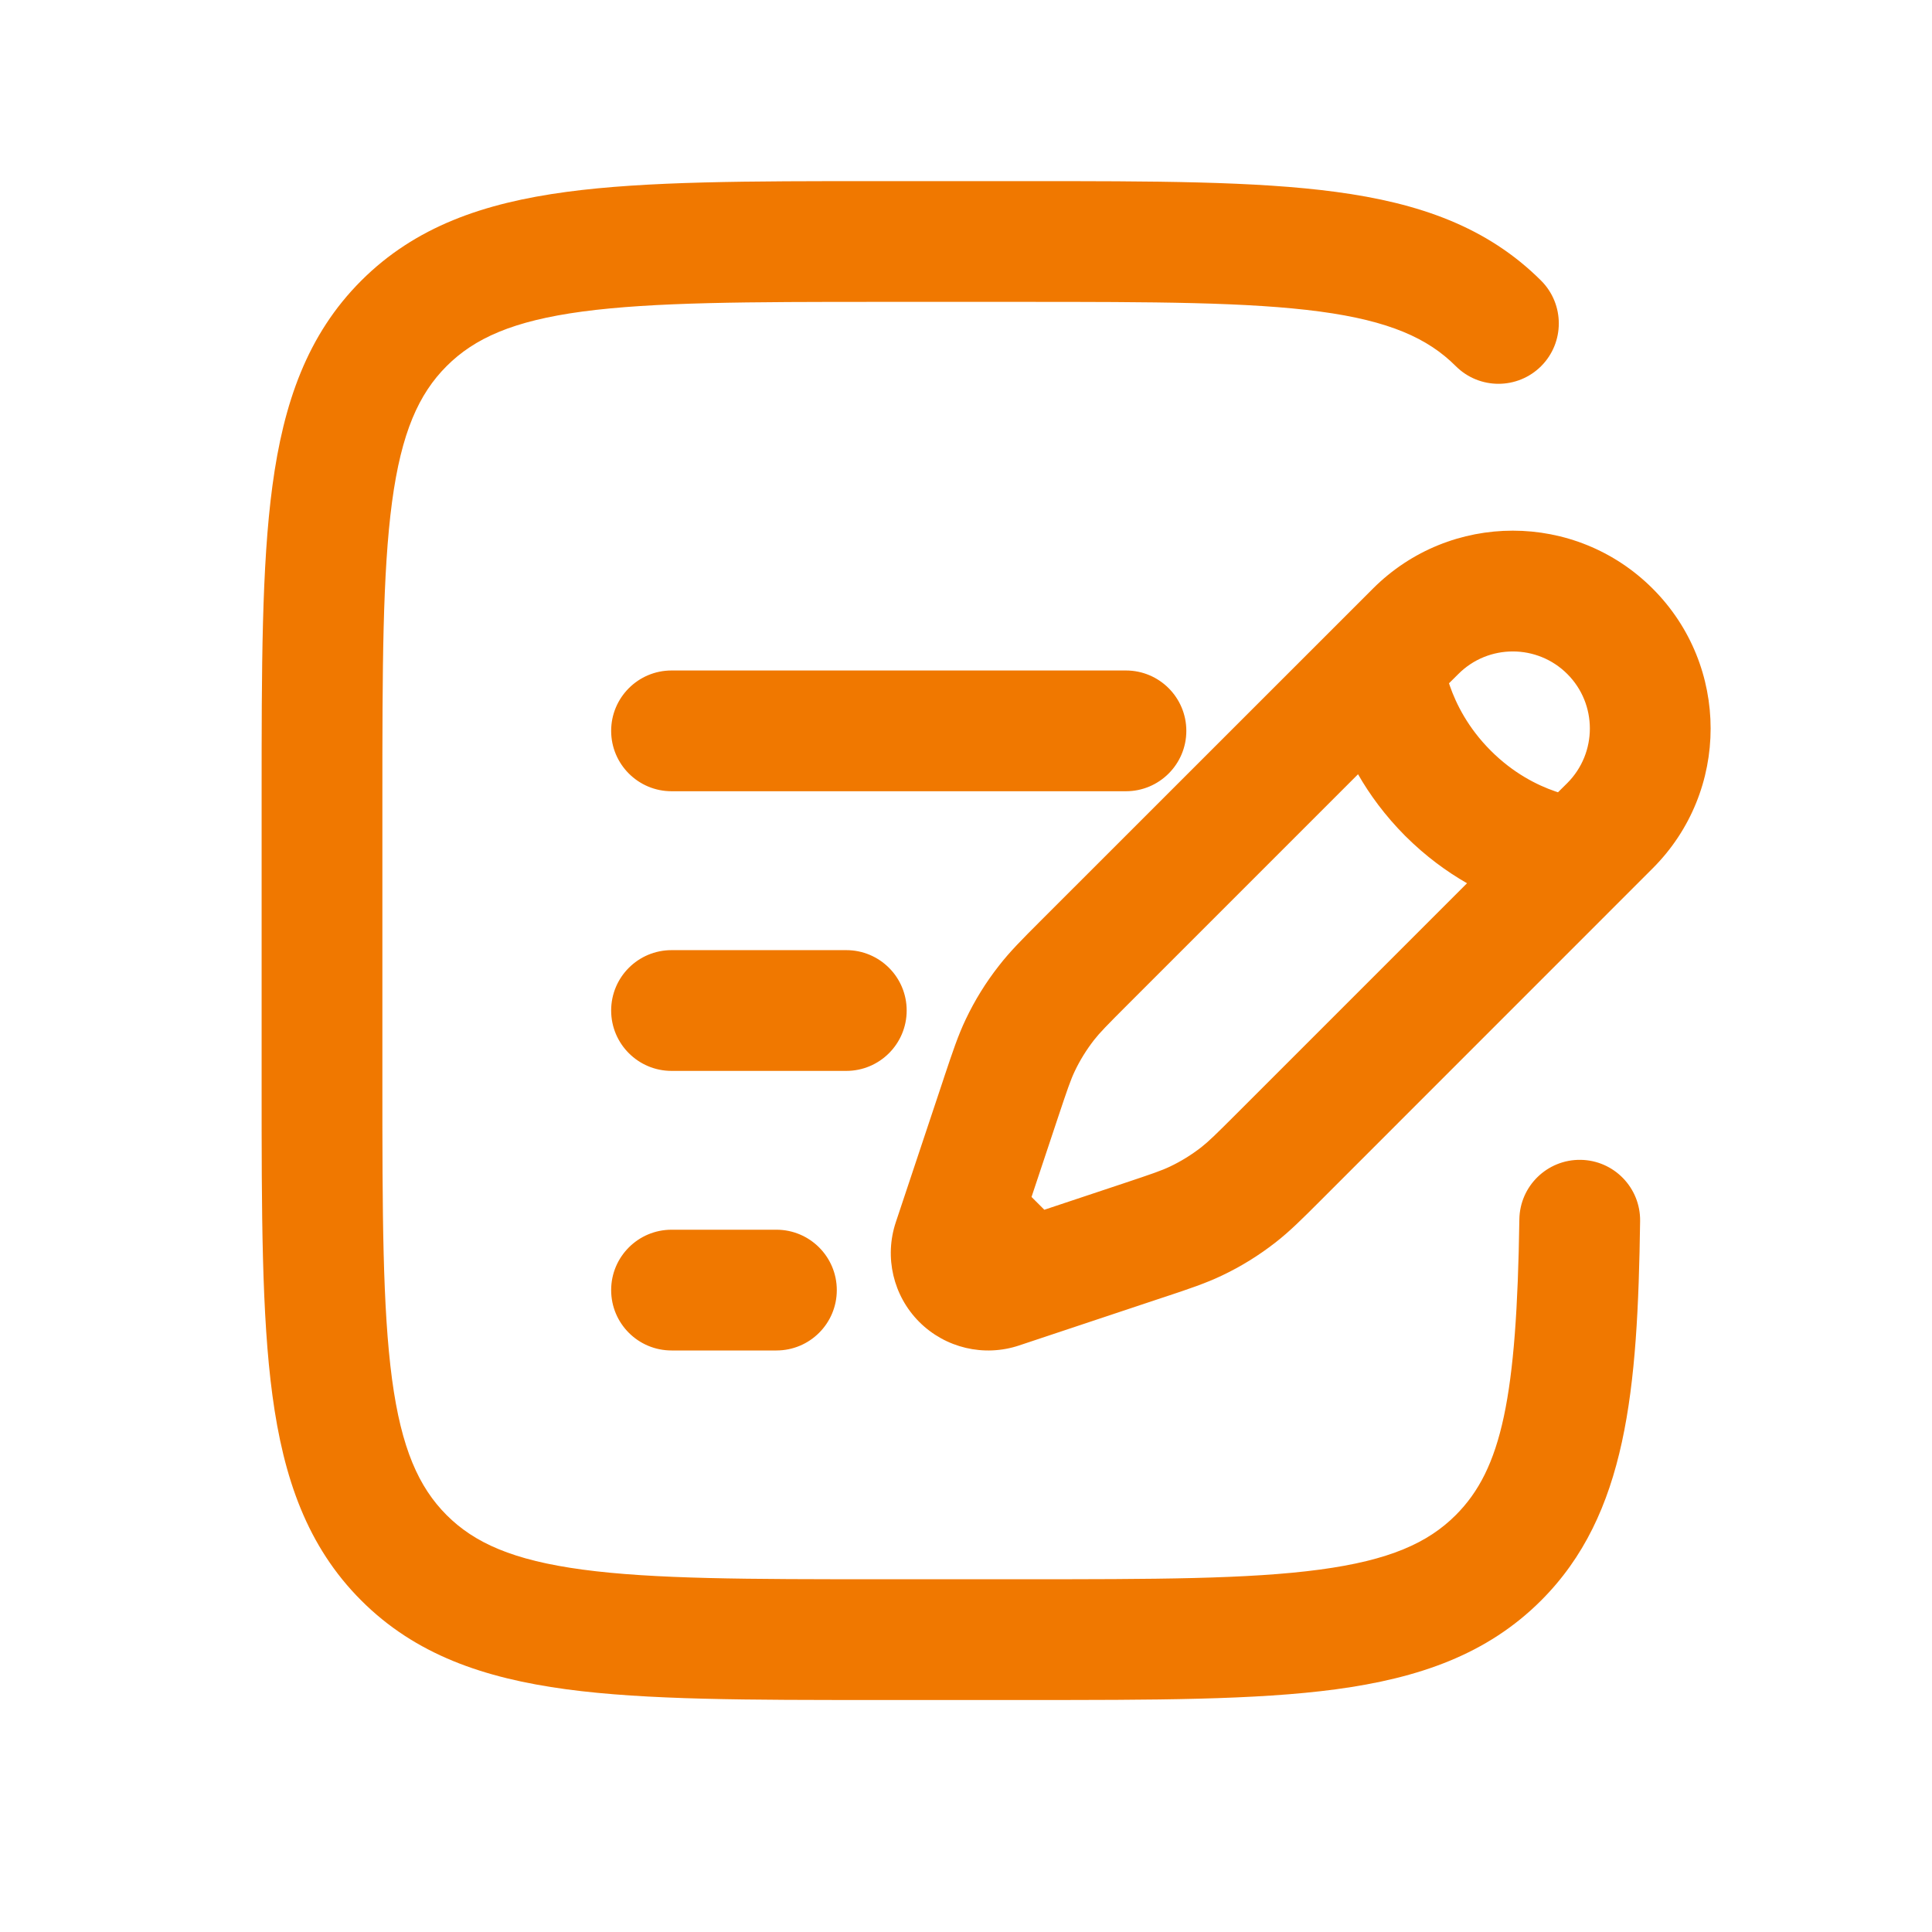 <svg width="24" height="24" viewBox="0 0 24 24" fill="none" xmlns="http://www.w3.org/2000/svg">
<path fill-rule="evenodd" clip-rule="evenodd" d="M10.892 2.25H12.74C14.33 2.25 15.6 2.25 16.596 2.384C17.625 2.522 18.473 2.816 19.145 3.487C19.437 3.78 19.437 4.255 19.145 4.548C18.852 4.841 18.377 4.841 18.084 4.548C17.738 4.202 17.259 3.986 16.396 3.87C15.511 3.752 14.343 3.75 12.684 3.75H10.947C9.289 3.75 8.12 3.752 7.236 3.87C6.373 3.986 5.894 4.202 5.548 4.548C5.202 4.894 4.986 5.373 4.87 6.236C4.752 7.12 4.75 8.289 4.75 9.947V13.421C4.75 15.08 4.752 16.248 4.87 17.133C4.986 17.995 5.202 18.474 5.548 18.821C5.894 19.167 6.373 19.382 7.236 19.498C8.12 19.617 9.289 19.618 10.947 19.618H12.684C14.343 19.618 15.511 19.617 16.396 19.498C17.259 19.382 17.738 19.167 18.084 18.821C18.656 18.249 18.842 17.352 18.874 15.147C18.88 14.733 19.221 14.402 19.635 14.408C20.049 14.414 20.38 14.755 20.374 15.169C20.344 17.27 20.211 18.815 19.145 19.881C18.473 20.553 17.625 20.846 16.596 20.985C15.6 21.119 14.33 21.118 12.74 21.118H10.892C9.301 21.118 8.032 21.119 7.036 20.985C6.007 20.846 5.158 20.553 4.487 19.881C3.816 19.21 3.522 18.362 3.384 17.333C3.25 16.337 3.25 15.067 3.25 13.477V9.892C3.25 8.301 3.25 7.032 3.384 6.036C3.522 5.007 3.816 4.158 4.487 3.487C5.158 2.816 6.007 2.522 7.036 2.384C8.032 2.25 9.301 2.25 10.892 2.25ZM17.055 7.312C18.015 6.352 19.57 6.352 20.53 7.312C21.49 8.272 21.49 9.828 20.53 10.787L16.428 14.89C16.418 14.9 16.408 14.91 16.398 14.92C16.176 15.142 16.02 15.298 15.845 15.434C15.639 15.595 15.416 15.733 15.18 15.845C14.979 15.941 14.77 16.011 14.472 16.11C14.459 16.114 14.446 16.119 14.432 16.123L13.007 16.598L12.659 16.714C12.224 16.859 11.745 16.746 11.42 16.422C11.096 16.098 10.983 15.618 11.128 15.183L11.719 13.41C11.723 13.396 11.728 13.383 11.732 13.37C11.832 13.072 11.901 12.863 11.997 12.662C12.109 12.426 12.247 12.203 12.408 11.998C12.544 11.822 12.7 11.666 12.922 11.444C12.932 11.434 12.942 11.424 12.952 11.414L17.055 7.312ZM19.47 8.373C19.096 7.999 18.489 7.999 18.116 8.373L18 8.488C18.003 8.499 18.007 8.51 18.011 8.521C18.089 8.745 18.237 9.043 18.518 9.324C18.799 9.606 19.097 9.754 19.321 9.831C19.332 9.835 19.343 9.839 19.354 9.842L19.47 9.727C19.843 9.353 19.843 8.746 19.47 8.373ZM18.224 10.972C17.974 10.829 17.711 10.638 17.457 10.385C17.204 10.131 17.013 9.868 16.87 9.618L14.013 12.475C13.75 12.738 13.663 12.827 13.59 12.92C13.497 13.04 13.416 13.17 13.351 13.307C13.3 13.414 13.26 13.531 13.142 13.884L12.814 14.869L12.973 15.028L13.958 14.7C14.311 14.582 14.428 14.542 14.535 14.491C14.672 14.426 14.802 14.345 14.922 14.252C15.015 14.179 15.104 14.092 15.367 13.829L18.224 10.972ZM7.592 9.079C7.592 8.665 7.928 8.329 8.342 8.329H13.987C14.401 8.329 14.737 8.665 14.737 9.079C14.737 9.493 14.401 9.829 13.987 9.829H8.342C7.928 9.829 7.592 9.493 7.592 9.079ZM7.592 12.553C7.592 12.138 7.928 11.803 8.342 11.803H10.513C10.927 11.803 11.263 12.138 11.263 12.553C11.263 12.967 10.927 13.303 10.513 13.303H8.342C7.928 13.303 7.592 12.967 7.592 12.553ZM7.592 16.026C7.592 15.612 7.928 15.276 8.342 15.276H9.645C10.059 15.276 10.395 15.612 10.395 16.026C10.395 16.441 10.059 16.776 9.645 16.776H8.342C7.928 16.776 7.592 16.441 7.592 16.026Z" fill="#F07800"/>
</svg>
